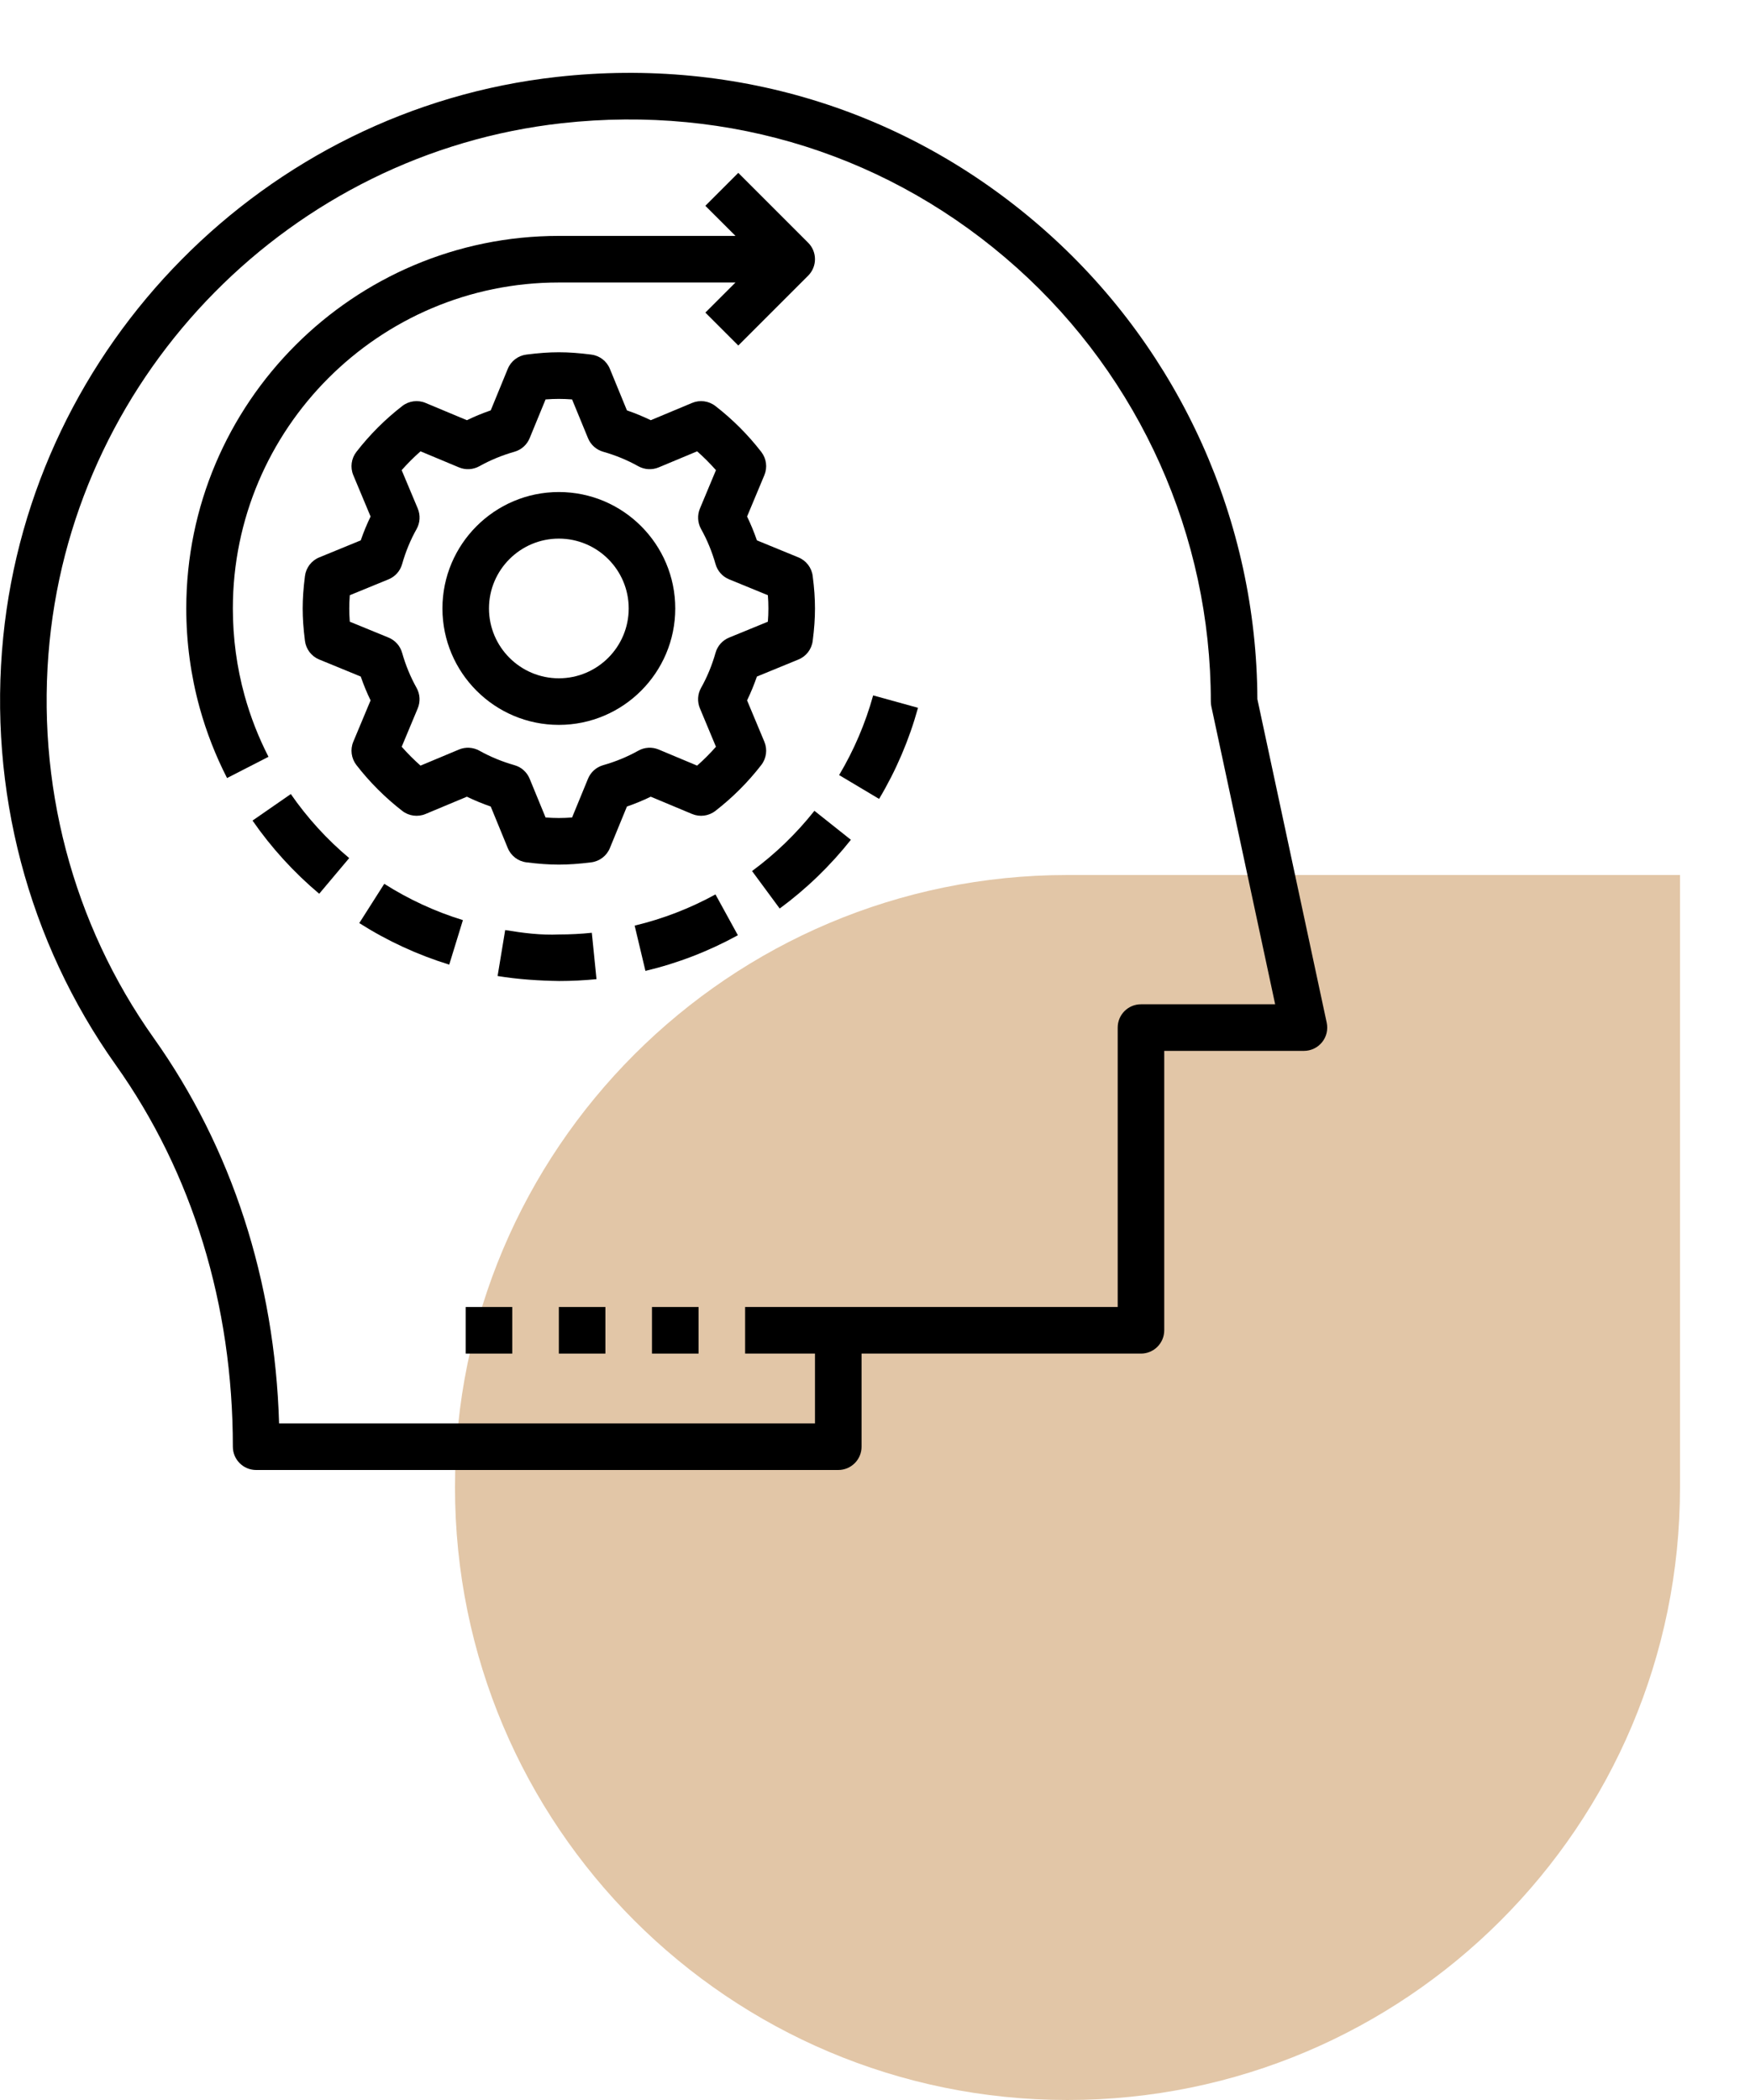 <?xml version="1.0" encoding="UTF-8"?>
<svg xmlns="http://www.w3.org/2000/svg" width="50" height="60" viewBox="0 0 50 60" fill="none">
  <path d="M13 42.5C13 32.835 20.835 25 30.5 25H48V42.5C48 52.165 40.165 60 30.5 60C20.835 60 13 52.165 13 42.5Z" fill="#E2C6A7"></path>
  <g clip-path="url(#clip0_206_1802)">
    <path d="M6.653 41.335C6.653 41.702 6.951 42 7.318 42H23.95C24.318 42 24.616 41.702 24.616 41.335V38.674H32.599C32.967 38.674 33.264 38.376 33.264 38.008V30.025H37.256C37.457 30.025 37.647 29.934 37.773 29.778C37.9 29.622 37.948 29.417 37.906 29.22L35.925 19.975C35.905 14.898 33.725 10.047 29.938 6.658C26.081 3.205 21.098 1.621 15.909 2.198C7.577 3.123 0.925 9.854 0.092 18.203C-0.342 22.556 0.799 26.899 3.308 30.429C5.497 33.509 6.653 37.28 6.653 41.335ZM1.416 18.335C2.188 10.607 8.344 4.377 16.056 3.52C20.867 2.988 25.48 4.452 29.051 7.649C32.574 10.803 34.595 15.321 34.595 20.046C34.595 20.093 34.6 20.139 34.61 20.185L36.433 28.694H32.599C32.231 28.694 31.934 28.992 31.934 29.36V37.343H23.95H21.289V38.674H23.285V40.669H7.974C7.853 36.59 6.621 32.795 4.393 29.659C2.071 26.39 1.014 22.369 1.416 18.335Z" fill="black"></path>
    <path d="M21.839 21.193L21.345 20.011C21.451 19.792 21.545 19.564 21.626 19.33L22.813 18.843C23.035 18.752 23.19 18.549 23.22 18.311C23.265 17.964 23.285 17.67 23.285 17.384C23.285 17.099 23.265 16.805 23.22 16.458C23.19 16.22 23.035 16.017 22.813 15.926L21.626 15.439C21.545 15.205 21.452 14.977 21.345 14.758L21.839 13.576C21.931 13.355 21.898 13.102 21.751 12.912C21.371 12.421 20.93 11.98 20.439 11.6C20.249 11.453 19.995 11.42 19.775 11.512L18.593 12.006C18.374 11.899 18.146 11.806 17.912 11.725L17.425 10.538C17.334 10.316 17.131 10.161 16.894 10.131C16.2 10.043 15.733 10.043 15.039 10.131C14.802 10.161 14.599 10.316 14.508 10.538L14.021 11.725C13.787 11.806 13.559 11.899 13.34 12.006L12.158 11.512C11.938 11.42 11.683 11.453 11.494 11.6C11.004 11.98 10.562 12.421 10.182 12.912C10.036 13.101 10.002 13.355 10.094 13.576L10.588 14.758C10.482 14.977 10.388 15.204 10.307 15.439L9.12 15.926C8.899 16.017 8.743 16.22 8.713 16.458C8.669 16.805 8.648 17.099 8.648 17.384C8.648 17.67 8.669 17.964 8.713 18.311C8.743 18.549 8.899 18.752 9.12 18.843L10.307 19.33C10.388 19.564 10.481 19.792 10.588 20.011L10.094 21.193C10.002 21.414 10.036 21.667 10.182 21.857C10.562 22.348 11.004 22.789 11.494 23.169C11.683 23.316 11.938 23.349 12.158 23.257L13.34 22.763C13.559 22.869 13.787 22.963 14.021 23.044L14.508 24.231C14.599 24.453 14.802 24.608 15.039 24.638C15.386 24.682 15.681 24.703 15.966 24.703C16.252 24.703 16.547 24.682 16.894 24.638C17.131 24.608 17.334 24.453 17.425 24.231L17.912 23.044C18.147 22.963 18.374 22.869 18.593 22.763L19.775 23.257C19.995 23.349 20.249 23.316 20.439 23.169C20.93 22.789 21.371 22.348 21.751 21.857C21.898 21.667 21.931 21.413 21.839 21.193ZM20.831 18.217C20.642 18.295 20.499 18.455 20.444 18.652C20.343 19.008 20.204 19.345 20.03 19.654C19.93 19.833 19.918 20.048 19.997 20.237L20.456 21.336C20.288 21.527 20.108 21.707 19.918 21.875L18.819 21.415C18.63 21.336 18.415 21.348 18.236 21.449C17.927 21.622 17.59 21.761 17.234 21.862C17.037 21.918 16.877 22.061 16.8 22.25L16.345 23.357C16.079 23.377 15.854 23.377 15.588 23.357L15.133 22.25C15.056 22.061 14.896 21.918 14.699 21.862C14.344 21.761 14.007 21.622 13.696 21.448C13.517 21.349 13.303 21.336 13.114 21.415L12.015 21.875C11.825 21.707 11.645 21.526 11.477 21.336L11.936 20.237C12.014 20.048 12.002 19.834 11.903 19.655C11.729 19.345 11.59 19.007 11.489 18.652C11.434 18.455 11.291 18.295 11.102 18.217L9.994 17.763C9.984 17.63 9.979 17.505 9.979 17.384C9.979 17.264 9.984 17.139 9.994 17.006L11.102 16.552C11.291 16.474 11.434 16.314 11.489 16.117C11.59 15.761 11.729 15.424 11.903 15.115C12.003 14.936 12.015 14.721 11.937 14.532L11.476 13.433C11.645 13.242 11.825 13.062 12.015 12.895L13.114 13.354C13.303 13.433 13.517 13.42 13.696 13.321C14.007 13.147 14.344 13.008 14.699 12.907C14.896 12.851 15.056 12.708 15.133 12.519L15.588 11.412C15.854 11.392 16.079 11.392 16.345 11.412L16.8 12.519C16.877 12.708 17.037 12.851 17.234 12.907C17.589 13.008 17.926 13.147 18.237 13.321C18.415 13.42 18.63 13.433 18.819 13.354L19.918 12.895C20.108 13.062 20.288 13.243 20.456 13.433L19.997 14.532C19.919 14.721 19.931 14.935 20.03 15.114C20.204 15.424 20.343 15.762 20.444 16.117C20.499 16.314 20.642 16.474 20.831 16.552L21.939 17.006C21.95 17.139 21.954 17.264 21.954 17.384C21.954 17.505 21.95 17.63 21.939 17.763L20.831 18.217Z" fill="black"></path>
    <path d="M15.967 14.058C14.133 14.058 12.641 15.55 12.641 17.384C12.641 19.219 14.133 20.711 15.967 20.711C17.801 20.711 19.293 19.219 19.293 17.384C19.293 15.55 17.801 14.058 15.967 14.058ZM15.967 19.38C14.867 19.38 13.971 18.485 13.971 17.384C13.971 16.284 14.867 15.389 15.967 15.389C17.068 15.389 17.963 16.284 17.963 17.384C17.963 18.485 17.068 19.38 15.967 19.38Z" fill="black"></path>
    <path d="M21.487 24.887L22.277 25.958C23.039 25.397 23.723 24.736 24.311 23.994L23.269 23.166C22.753 23.817 22.154 24.396 21.487 24.887Z" fill="black"></path>
    <path d="M6.487 22.23L7.671 21.623C7.384 21.063 7.154 20.473 6.987 19.869C6.765 19.064 6.653 18.229 6.653 17.385C6.653 12.249 10.831 8.071 15.967 8.071H21.014L20.153 8.931L21.094 9.872L23.09 7.876C23.35 7.616 23.35 7.195 23.09 6.935L21.094 4.939L20.153 5.88L21.014 6.74H15.967C10.098 6.74 5.322 11.515 5.322 17.385C5.322 18.348 5.451 19.303 5.705 20.223C5.896 20.914 6.159 21.589 6.487 22.23Z" fill="black"></path>
    <path d="M26.229 20.223L24.947 19.869C24.726 20.667 24.399 21.433 23.975 22.145L25.117 22.826C25.603 22.012 25.977 21.136 26.229 20.223Z" fill="black"></path>
    <path d="M8.309 22.687L7.215 23.445C7.754 24.223 8.395 24.926 9.12 25.536L9.977 24.517C9.341 23.983 8.78 23.368 8.309 22.687Z" fill="black"></path>
    <path d="M18.133 26.446L18.441 27.74C19.362 27.521 20.25 27.178 21.082 26.721L20.442 25.555C19.715 25.954 18.938 26.254 18.133 26.446Z" fill="black"></path>
    <path d="M10.265 26.374C11.065 26.883 11.93 27.282 12.835 27.561L13.226 26.289C12.435 26.046 11.679 25.697 10.979 25.252L10.265 26.374Z" fill="black"></path>
    <path d="M17.043 27.976L16.909 26.651C16.6 26.683 16.286 26.699 15.975 26.699C15.458 26.723 14.939 26.657 14.434 26.573L14.217 27.886C14.794 27.981 15.411 28.021 15.976 28.029C16.33 28.029 16.689 28.011 17.043 27.976Z" fill="black"></path>
    <path d="M13.306 37.343H14.636V38.674H13.306V37.343Z" fill="black"></path>
    <path d="M15.967 37.343H17.297V38.674H15.967V37.343Z" fill="black"></path>
    <path d="M18.628 37.343H19.959V38.674H18.628V37.343Z" fill="black"></path>
  </g>
  <defs>
    <clipPath id="clip0_206_1802">
      <rect width="37.921" height="40" fill="white" transform="translate(0 2)"></rect>
    </clipPath>
  </defs>
</svg>
